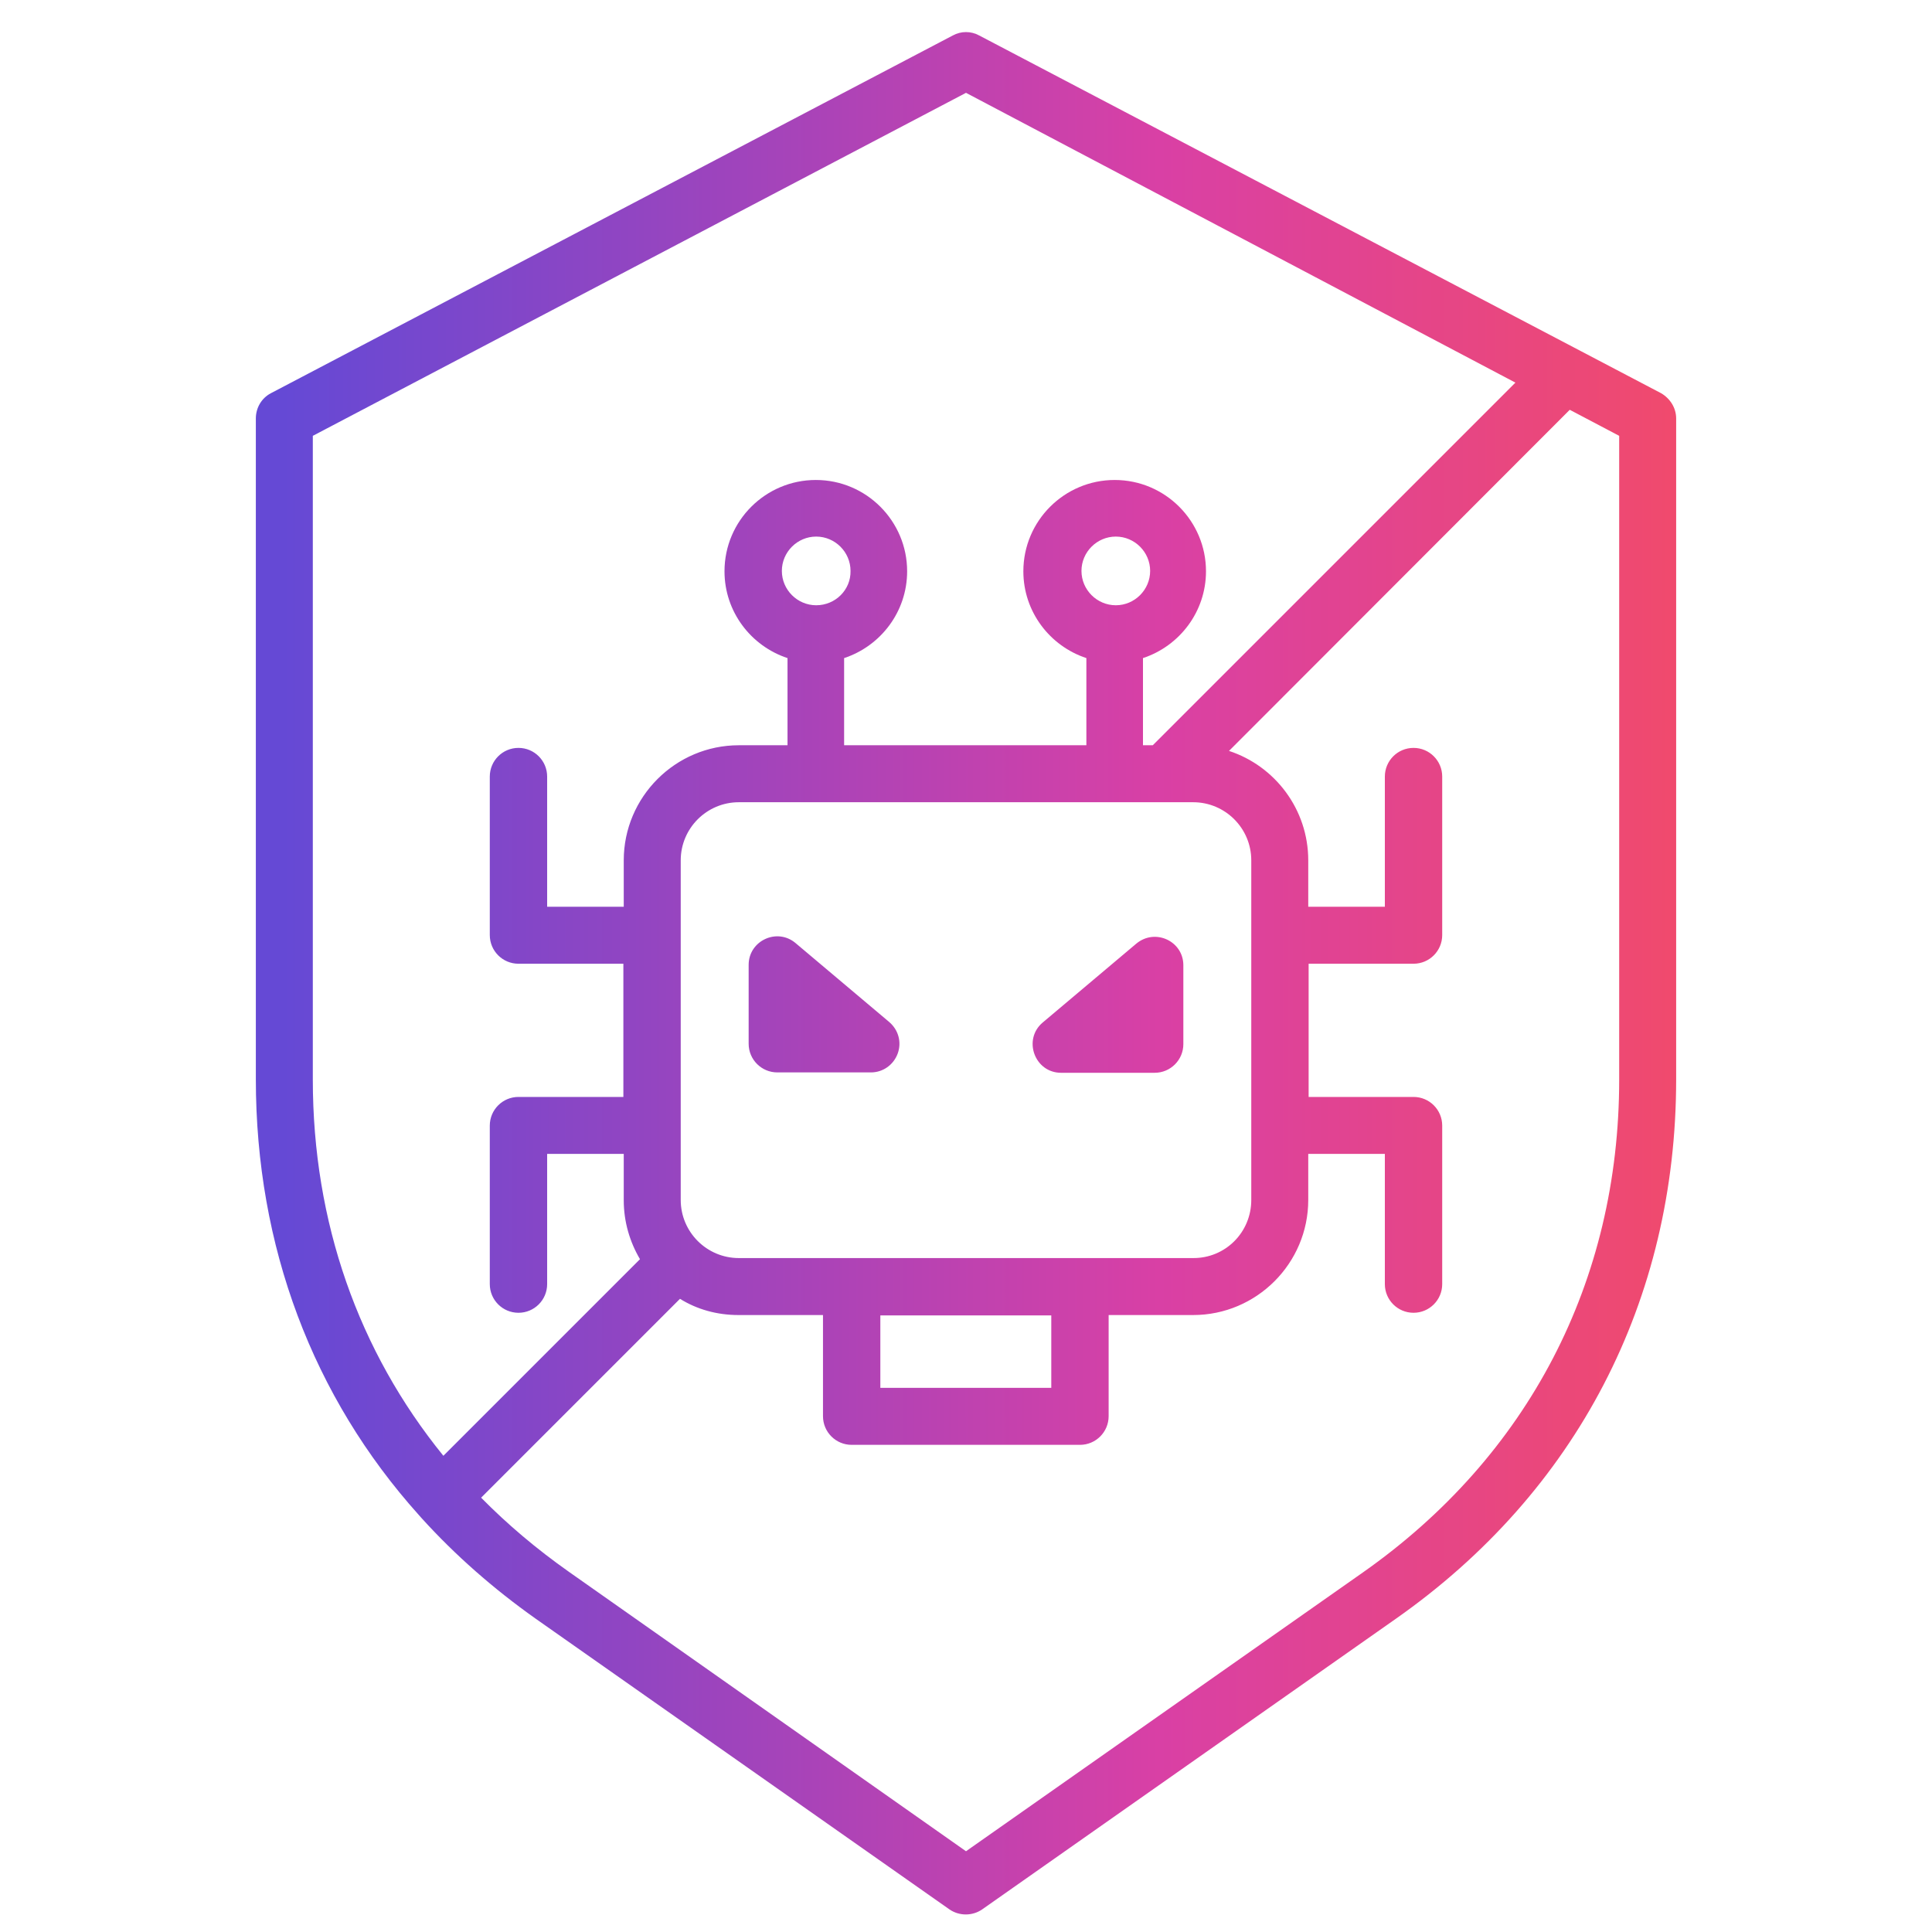 <?xml version="1.0" encoding="utf-8"?>
<!-- Generator: Adobe Illustrator 27.0.0, SVG Export Plug-In . SVG Version: 6.00 Build 0)  -->
<svg version="1.1" id="Capa_1" xmlns="http://www.w3.org/2000/svg" xmlns:xlink="http://www.w3.org/1999/xlink" x="0px" y="0px"
	 viewBox="0 0 512 512" style="enable-background:new 0 0 512 512;" xml:space="preserve">
<style type="text/css">
	.st0{fill-rule:evenodd;clip-rule:evenodd;fill:url(#SVGID_1_);}
</style>
<linearGradient id="SVGID_1_" gradientUnits="userSpaceOnUse" x1="67.797" y1="257.966" x2="444.203" y2="257.966">
	<stop  offset="1.955307e-02" style="stop-color:#6549D5"/>
	<stop  offset="0.276" style="stop-color:#9345C1"/>
	<stop  offset="0.636" style="stop-color:#D940A5"/>
	<stop  offset="1" style="stop-color:#F04A6D"/>
</linearGradient>
<path class="st0" d="M237.9,279.2c-1.1,3-3.9,5-7.1,5H206c-4.2,0-7.6-3.4-7.6-7.6v-20.9c0-6.4,7.5-9.9,12.4-5.8l24.8,20.9
	C238.1,272.9,239,276.2,237.9,279.2z M313.6,255.8v20.9c0,4.2-3.4,7.6-7.6,7.6h-24.8c-7,0-10.2-8.8-4.9-13.3l24.8-20.9
	C306.1,245.9,313.6,249.4,313.6,255.8L313.6,255.8z M429.1,286.1V115.5l-13.1-6.9L325.7,199c12.2,4,21,15.5,21,29v12.3H367v-34.5
	c0-4.2,3.4-7.6,7.6-7.6s7.6,3.4,7.6,7.6v42c0,4.2-3.4,7.6-7.6,7.6h-27.8v35.3h27.8c4.2,0,7.6,3.4,7.6,7.6v42c0,4.2-3.4,7.6-7.6,7.6
	c-4.2,0-7.6-3.4-7.6-7.6v-34.5h-20.3V318c0,16.8-13.7,30.5-30.5,30.5h-22.4v26.8c0,4.2-3.4,7.6-7.6,7.6h-60.5
	c-4.2,0-7.6-3.4-7.6-7.6v-26.8h-22.4c-5.7,0-11-1.5-15.5-4.3l-52.7,52.7c7,7.1,14.7,13.6,23.2,19.6L256,490.6l105.2-73.9
	C405,385.9,429.1,339.6,429.1,286.1L429.1,286.1z M295.7,160.4c-5,0-9.1-4.1-9.1-9.1c0-5,4.1-9.1,9.1-9.1c5,0,9.1,4.1,9.1,9.1
	C304.8,156.3,300.7,160.4,295.7,160.4z M216.3,160.4c-5,0-9.1-4.1-9.1-9.1c0-5,4.1-9.1,9.1-9.1s9.1,4.1,9.1,9.1
	C225.5,156.3,221.4,160.4,216.3,160.4z M233.3,348.6h45.3v19.2h-45.3L233.3,348.6z M331.6,318V228c0-8.5-6.9-15.4-15.4-15.4H195.8
	c-8.5,0-15.4,6.9-15.4,15.4V318c0,8.5,6.9,15.4,15.4,15.4h120.3C324.7,333.5,331.6,326.6,331.6,318z M82.9,115.5v170.6
	c0,37.8,12.1,72,34.6,99.7l52.1-52.1c-2.7-4.6-4.3-9.9-4.3-15.6v-12.3H145v34.5c0,4.2-3.4,7.6-7.6,7.6c-4.2,0-7.6-3.4-7.6-7.6v-42
	c0-4.2,3.4-7.6,7.6-7.6h27.8v-35.3h-27.8c-4.2,0-7.6-3.4-7.6-7.6v-42c0-4.2,3.4-7.6,7.6-7.6c4.2,0,7.6,3.4,7.6,7.6v34.5h20.3V228
	c0-16.8,13.7-30.5,30.5-30.5h12.9v-23.1c-9.7-3.2-16.7-12.3-16.7-23c0-13.4,10.9-24.2,24.2-24.2c13.4,0,24.2,10.9,24.2,24.2
	c0,10.7-7,19.8-16.7,23v23.1h64.2v-23.1c-9.7-3.2-16.7-12.3-16.7-23c0-13.4,10.9-24.2,24.2-24.2c13.4,0,24.2,10.9,24.2,24.2
	c0,10.7-7,19.8-16.7,23v23.1h2.6l96.1-96.1L256,24.6L82.9,115.5z M440.2,104.2L259.5,9.4c-2.2-1.2-4.8-1.2-7,0L71.8,104.2
	c-2.5,1.3-4,3.9-4,6.7v175.1c0,44.3,15.1,84.2,43.2,115.5l0.8,0.9c8.8,9.7,18.9,18.6,30.2,26.6l109.6,77c2.6,1.8,6.1,1.8,8.7,0
	l109.6-77c47.9-33.6,74.3-84.4,74.3-143V110.9C444.2,108.1,442.6,105.6,440.2,104.2L440.2,104.2z"/>
</svg>
